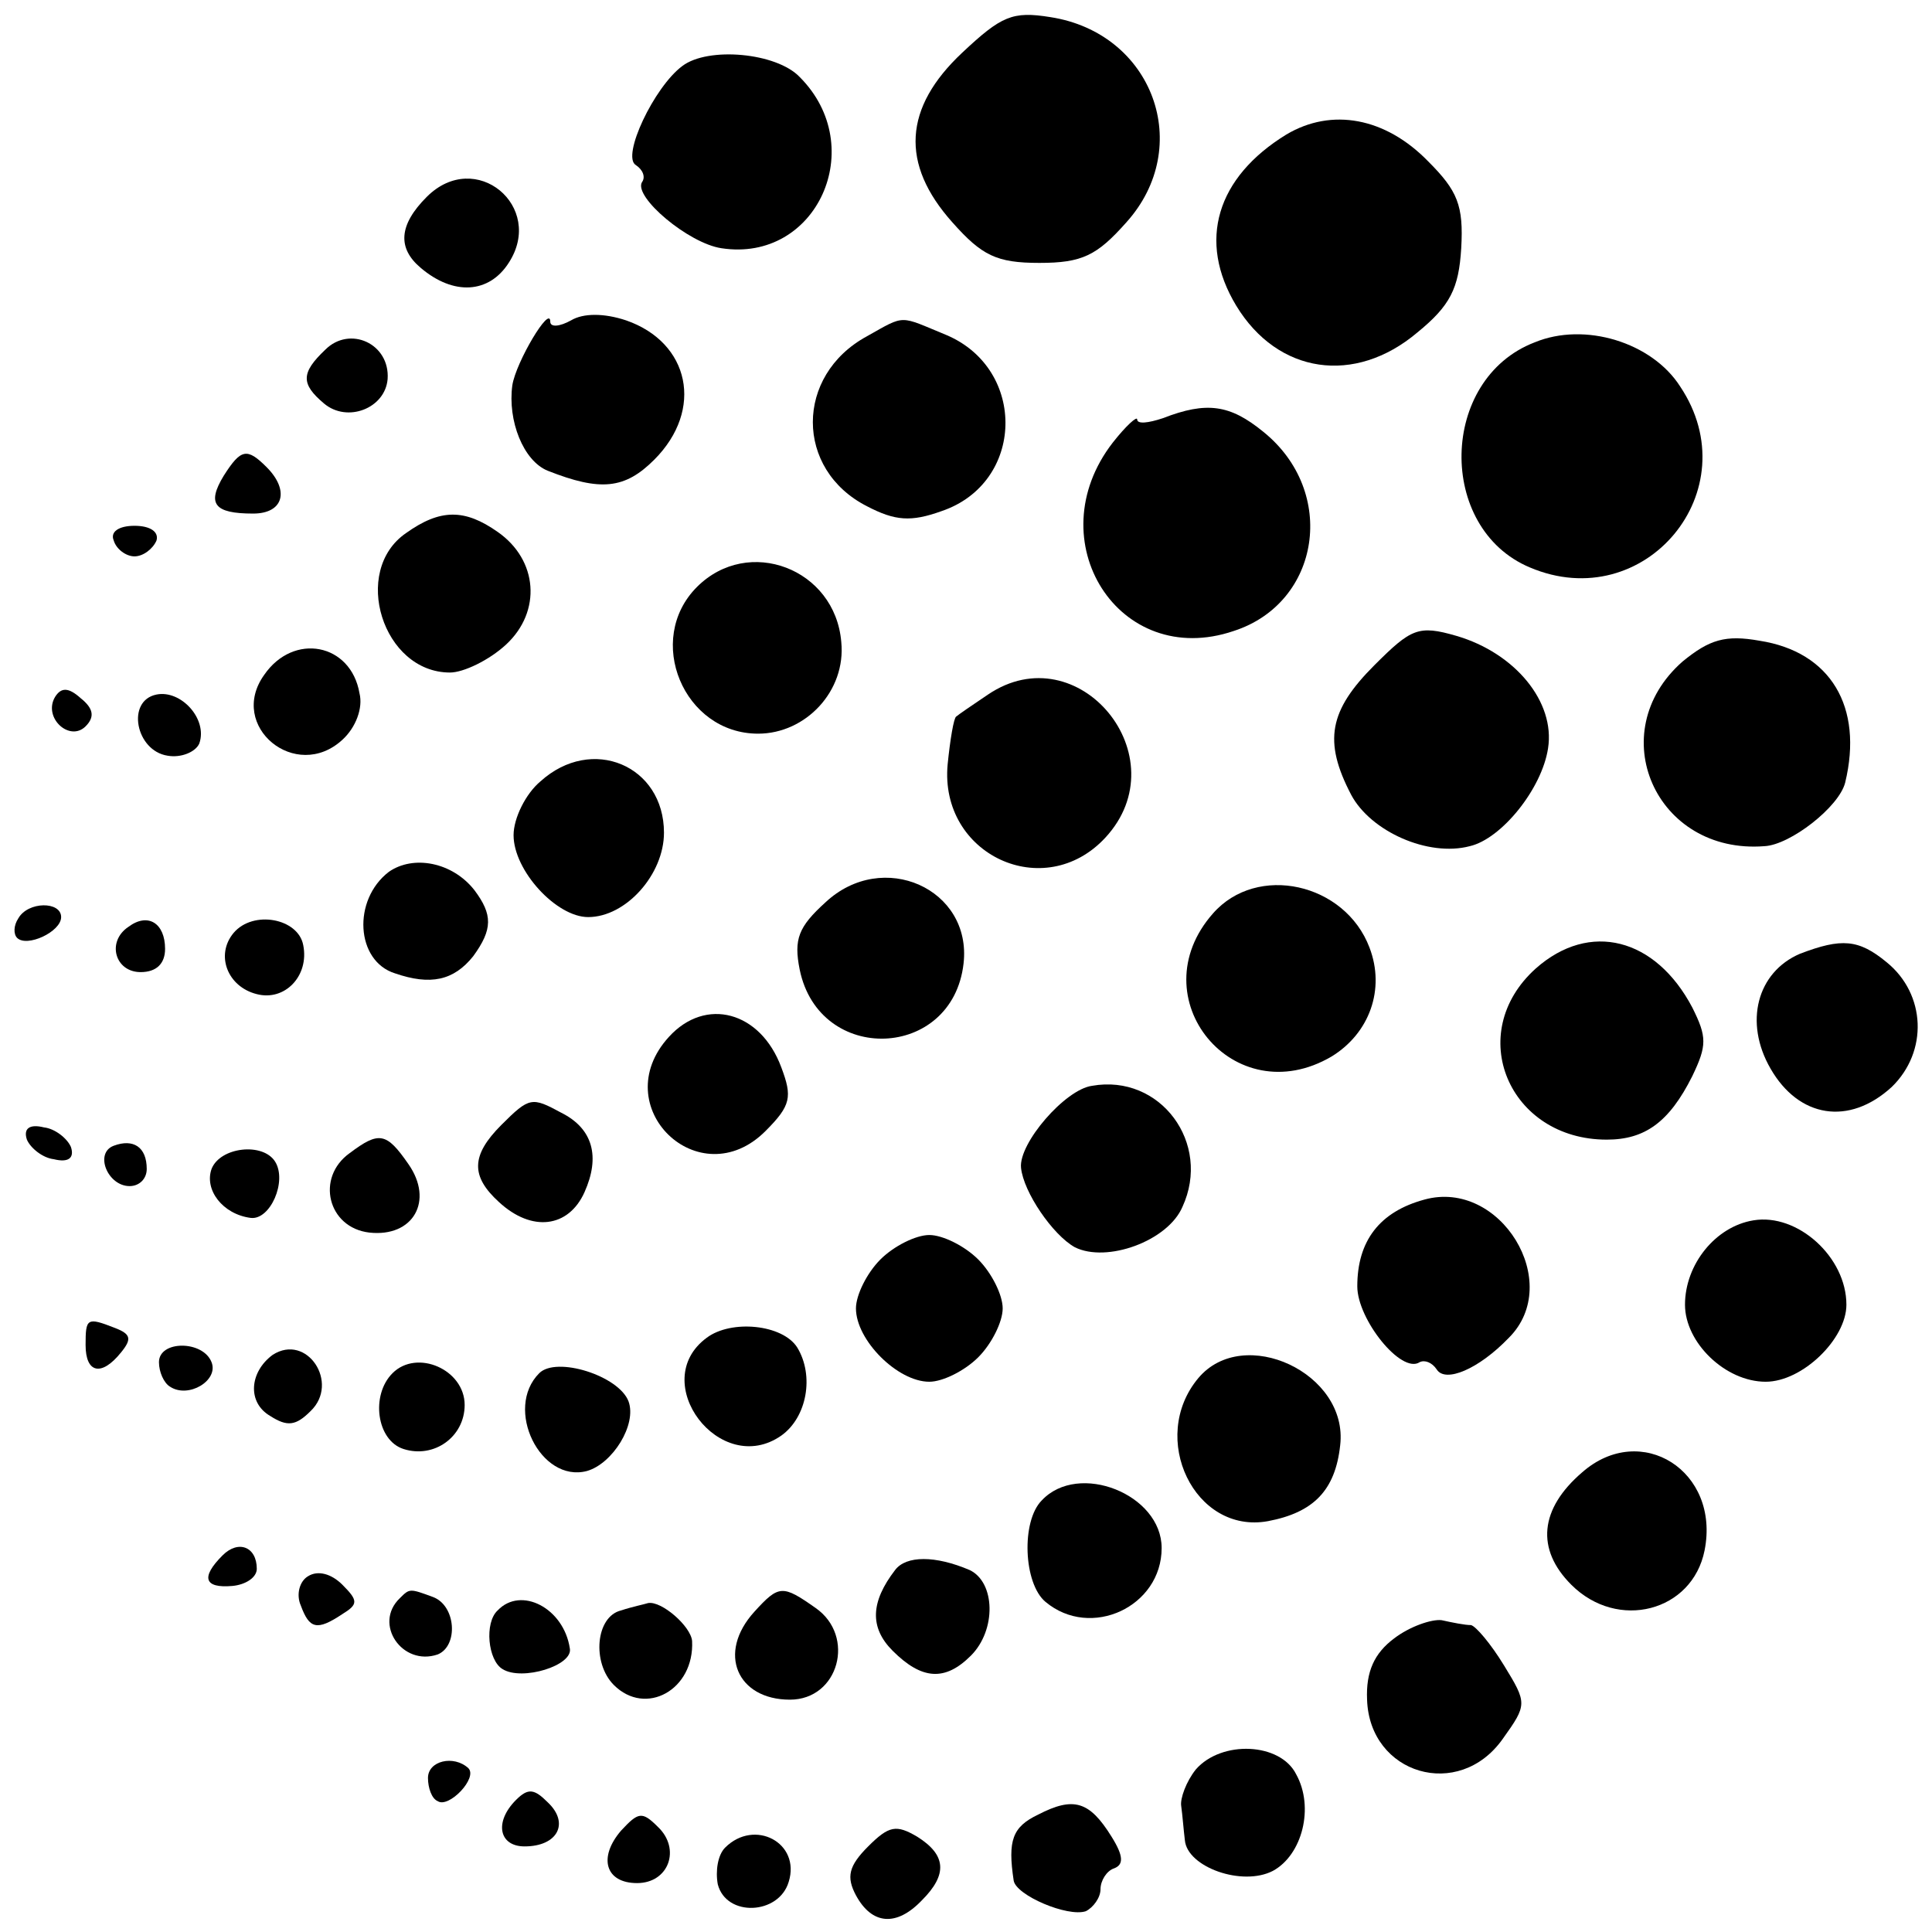 <?xml version="1.0" standalone="no"?>
<!DOCTYPE svg PUBLIC "-//W3C//DTD SVG 20010904//EN"
 "http://www.w3.org/TR/2001/REC-SVG-20010904/DTD/svg10.dtd">
<svg version="1.0" xmlns="http://www.w3.org/2000/svg"
 width="158pt" height="158pt" viewBox="0 0 158 158"
 preserveAspectRatio="xMidYMid meet">
<g transform="translate(0,158) scale(0.1,-0.1)"
fill="#000000" stroke="none">
<path d="M787 1537 c-48 -45 -51 -91 -8 -139 24 -27 36 -33 71 -33 35 0 47 6
71 33 56 62 22 155 -62 168 -31 5 -40 1 -72 -29z"/>
<path d="M558 1526 c-23 -17 -50 -74 -38 -81 6 -4 8 -10 5 -14 -7 -12 38 -50
65 -54 78 -12 121 83 64 140 -19 20 -75 25 -96 9z"/>
<path d="M1052 1470 c-57 -35 -73 -87 -41 -140 34 -56 97 -65 148 -22 27 22
34 36 36 69 2 35 -3 47 -27 71 -35 36 -79 44 -116 22z"/>
<path d="M349 1419 c-23 -23 -24 -42 -5 -58 27 -23 56 -21 72 4 30 46 -27 94
-67 54z"/>
<path d="M467 1318 c-9 -5 -17 -6 -17 -1 0 14 -28 -33 -31 -52 -4 -29 9 -62
29 -70 43 -17 63 -15 87 9 41 41 29 96 -23 114 -18 6 -35 6 -45 0z"/>
<path d="M709 1305 c-59 -32 -59 -109 0 -139 23 -12 36 -13 61 -4 68 23 70
116 4 144 -39 16 -33 17 -65 -1z"/>
<path d="M266 1294 c-20 -19 -20 -28 -1 -44 19 -16 50 -4 52 20 2 29 -31 44
-51 24z"/>
<path d="M1255 1300 c-78 -30 -80 -152 -4 -184 94 -40 180 63 123 148 -23 36
-78 53 -119 36z"/>
<path d="M951 1238 c-12 -4 -21 -5 -21 -1 0 3 -9 -5 -20 -19 -62 -80 5 -186
99 -154 71 23 85 114 24 163 -27 22 -46 25 -82 11z"/>
<path d="M183 1191 c-14 -23 -8 -31 24 -31 25 0 30 19 11 38 -16 16 -21 15
-35 -7z"/>
<path d="M332 1144 c-45 -31 -19 -114 36 -114 11 0 32 10 46 23 29 27 26 69
-7 92 -27 19 -47 19 -75 -1z"/>
<path d="M93 1138 c2 -7 10 -13 17 -13 7 0 15 6 18 13 2 7 -5 12 -18 12 -13 0
-20 -5 -17 -12z"/>
<path d="M570 1100 c-43 -43 -11 -120 50 -120 39 0 72 35 68 75 -5 60 -76 87
-118 45z"/>
<path d="M1124 1036 c-37 -37 -42 -62 -19 -106 16 -30 63 -51 97 -42 26 6 59
47 64 80 6 38 -27 78 -75 92 -31 9 -37 6 -67 -24z"/>
<path d="M1376 1039 c-66 -58 -22 -158 67 -151 21 1 61 32 66 52 15 62 -12
107 -70 116 -28 5 -41 1 -63 -17z"/>
<path d="M216 1028 c-30 -42 26 -88 64 -53 11 10 17 26 14 38 -7 41 -54 50
-78 15z"/>
<path d="M808 1012 c-12 -8 -25 -17 -26 -18 -2 -1 -5 -19 -7 -39 -7 -74 79
-114 129 -60 61 66 -22 167 -96 117z"/>
<path d="M45 1010 c-10 -17 12 -37 25 -24 8 8 6 15 -4 23 -10 9 -16 9 -21 1z"/>
<path d="M128 1012 c-25 -5 -17 -46 9 -50 11 -2 23 3 26 10 7 20 -15 44 -35
40z"/>
<path d="M442 941 c-12 -10 -22 -30 -22 -44 0 -29 35 -67 61 -67 31 0 62 35
62 69 0 55 -59 80 -101 42z"/>
<path d="M318 867 c-30 -23 -27 -73 5 -83 29 -10 48 -6 64 14 16 22 16 34 1
54 -18 23 -50 29 -70 15z"/>
<path d="M675 842 c-22 -20 -26 -30 -21 -55 16 -78 125 -74 134 5 7 61 -66 94
-113 50z"/>
<path d="M992 833 c-61 -69 17 -164 97 -117 31 19 44 55 31 89 -20 53 -92 69
-128 28z"/>
<path d="M15 829 c-4 -6 -4 -13 -1 -16 8 -8 36 5 36 17 0 13 -27 13 -35 -1z"/>
<path d="M105 822 c-18 -12 -11 -37 10 -37 13 0 20 7 20 19 0 21 -14 30 -30
18z"/>
<path d="M191 817 c-15 -18 -5 -44 19 -50 23 -6 43 15 38 40 -4 22 -41 29 -57
10z"/>
<path d="M1256 788 c-59 -53 -22 -140 58 -140 31 0 51 14 70 52 12 25 12 32 0
56 -30 57 -84 71 -128 32z"/>
<path d="M1472 800 c-35 -15 -46 -56 -24 -94 23 -40 64 -47 99 -15 30 29 28
76 -4 102 -23 19 -37 20 -71 7z"/>
<path d="M547 732 c-52 -57 25 -131 79 -77 21 21 22 28 13 52 -17 46 -62 58
-92 25z"/>
<path d="M893 692 c-22 -3 -60 -47 -58 -67 2 -20 26 -55 44 -65 26 -13 76 5
88 33 24 52 -18 109 -74 99z"/>
<path d="M410 660 c-25 -25 -25 -42 -2 -63 27 -25 57 -21 70 8 13 29 7 52 -19
65 -24 13 -26 13 -49 -10z"/>
<path d="M22 648 c3 -7 13 -15 22 -16 12 -3 17 1 14 10 -3 7 -13 15 -22 16
-12 3 -17 -1 -14 -10z"/>
<path d="M93 643 c-16 -6 -5 -33 13 -33 8 0 14 6 14 14 0 18 -11 25 -27 19z"/>
<path d="M286 637 c-28 -20 -18 -61 16 -65 36 -4 53 26 32 56 -18 26 -24 27
-48 9z"/>
<path d="M173 624 c-6 -17 9 -37 32 -40 16 -2 30 30 20 46 -10 16 -45 12 -52
-6z"/>
<path d="M1165 599 c-37 -10 -55 -34 -55 -71 0 -27 36 -72 51 -62 4 2 10 0 14
-6 7 -11 34 0 59 26 45 45 -7 130 -69 113z"/>
<path d="M1434 582 c-31 -5 -56 -36 -56 -69 0 -31 33 -63 66 -63 30 0 66 35
66 63 0 39 -40 75 -76 69z"/>
<path d="M720 550 c-11 -11 -20 -29 -20 -40 0 -26 34 -60 60 -60 11 0 29 9 40
20 11 11 20 29 20 40 0 11 -9 29 -20 40 -11 11 -29 20 -40 20 -11 0 -29 -9
-40 -20z"/>
<path d="M70 480 c0 -23 13 -26 29 -6 9 11 8 15 -5 20 -23 9 -24 8 -24 -14z"/>
<path d="M578 486 c-49 -36 11 -115 61 -80 21 15 27 49 13 72 -12 19 -54 23
-74 8z"/>
<path d="M130 466 c0 -8 4 -17 9 -20 15 -10 40 5 34 20 -7 18 -43 18 -43 0z"/>
<path d="M223 472 c-19 -14 -21 -39 -2 -50 14 -9 21 -8 33 4 24 23 -3 64 -31
46z"/>
<path d="M321 457 c-18 -18 -13 -55 9 -62 25 -8 50 10 50 36 0 29 -39 46 -59
26z"/>
<path d="M441 457 c-29 -29 1 -90 39 -80 21 6 41 38 34 57 -8 21 -59 37 -73
23z"/>
<path d="M980 453 c-41 -49 -3 -128 57 -117 37 7 55 25 59 62 7 59 -79 99
-116 55z"/>
<path d="M1294 376 c-35 -30 -38 -63 -9 -92 38 -38 99 -22 109 28 13 65 -52
106 -100 64z"/>
<path d="M852 353 c-17 -17 -15 -68 3 -83 37 -31 95 -4 95 44 0 44 -68 71 -98
39z"/>
<path d="M182 308 c-18 -18 -15 -27 8 -25 11 1 20 7 20 14 0 18 -15 24 -28 11z"/>
<path d="M732 296 c-20 -26 -21 -47 -2 -66 24 -24 43 -25 64 -4 21 21 20 60
-1 70 -28 12 -52 12 -61 0z"/>
<path d="M252 291 c-7 -4 -10 -15 -6 -24 7 -19 13 -21 34 -7 13 8 13 11 0 24
-9 9 -20 12 -28 7z"/>
<path d="M327 273 c-22 -21 2 -56 31 -46 17 7 15 40 -4 47 -19 7 -19 7 -27 -1z"/>
<path d="M617 262 c-31 -34 -14 -72 29 -72 40 0 54 52 21 75 -27 19 -30 19
-50 -3z"/>
<path d="M407 263 c-11 -10 -8 -41 4 -48 16 -10 58 3 55 17 -5 33 -40 51 -59
31z"/>
<path d="M508 263 c-21 -5 -24 -43 -6 -61 26 -26 66 -4 64 36 -1 12 -25 33
-36 31 -3 -1 -13 -3 -22 -6z"/>
<path d="M1140 240 c-16 -12 -23 -27 -22 -50 2 -61 75 -83 111 -32 20 28 20
29 1 60 -11 18 -23 32 -27 33 -5 0 -15 2 -24 4 -8 1 -26 -5 -39 -15z"/>
<path d="M978 133 c-8 -10 -13 -24 -12 -30 1 -7 2 -20 3 -28 2 -22 47 -38 72
-25 24 13 34 52 19 79 -13 26 -61 28 -82 4z"/>
<path d="M350 126 c0 -8 3 -17 8 -19 9 -6 33 19 25 27 -12 11 -33 6 -33 -8z"/>
<path d="M422 108 c-18 -18 -14 -38 7 -38 27 0 37 19 19 36 -11 11 -16 12 -26
2z"/>
<path d="M849 96 c-21 -10 -25 -21 -20 -54 2 -12 44 -30 59 -25 6 3 12 11 12
18 0 7 5 15 11 17 8 3 8 10 -2 26 -18 29 -31 33 -60 18z"/>
<path d="M508 83 c-19 -22 -13 -43 13 -43 26 0 36 28 17 46 -13 13 -16 12 -30
-3z"/>
<path d="M710 70 c-16 -16 -18 -25 -10 -40 13 -24 33 -26 54 -4 21 21 20 37
-4 52 -17 10 -23 9 -40 -8z"/>
<path d="M593 69 c-6 -6 -8 -19 -6 -30 7 -27 50 -25 58 2 10 32 -28 52 -52 28z"/>
</g>
</svg>
